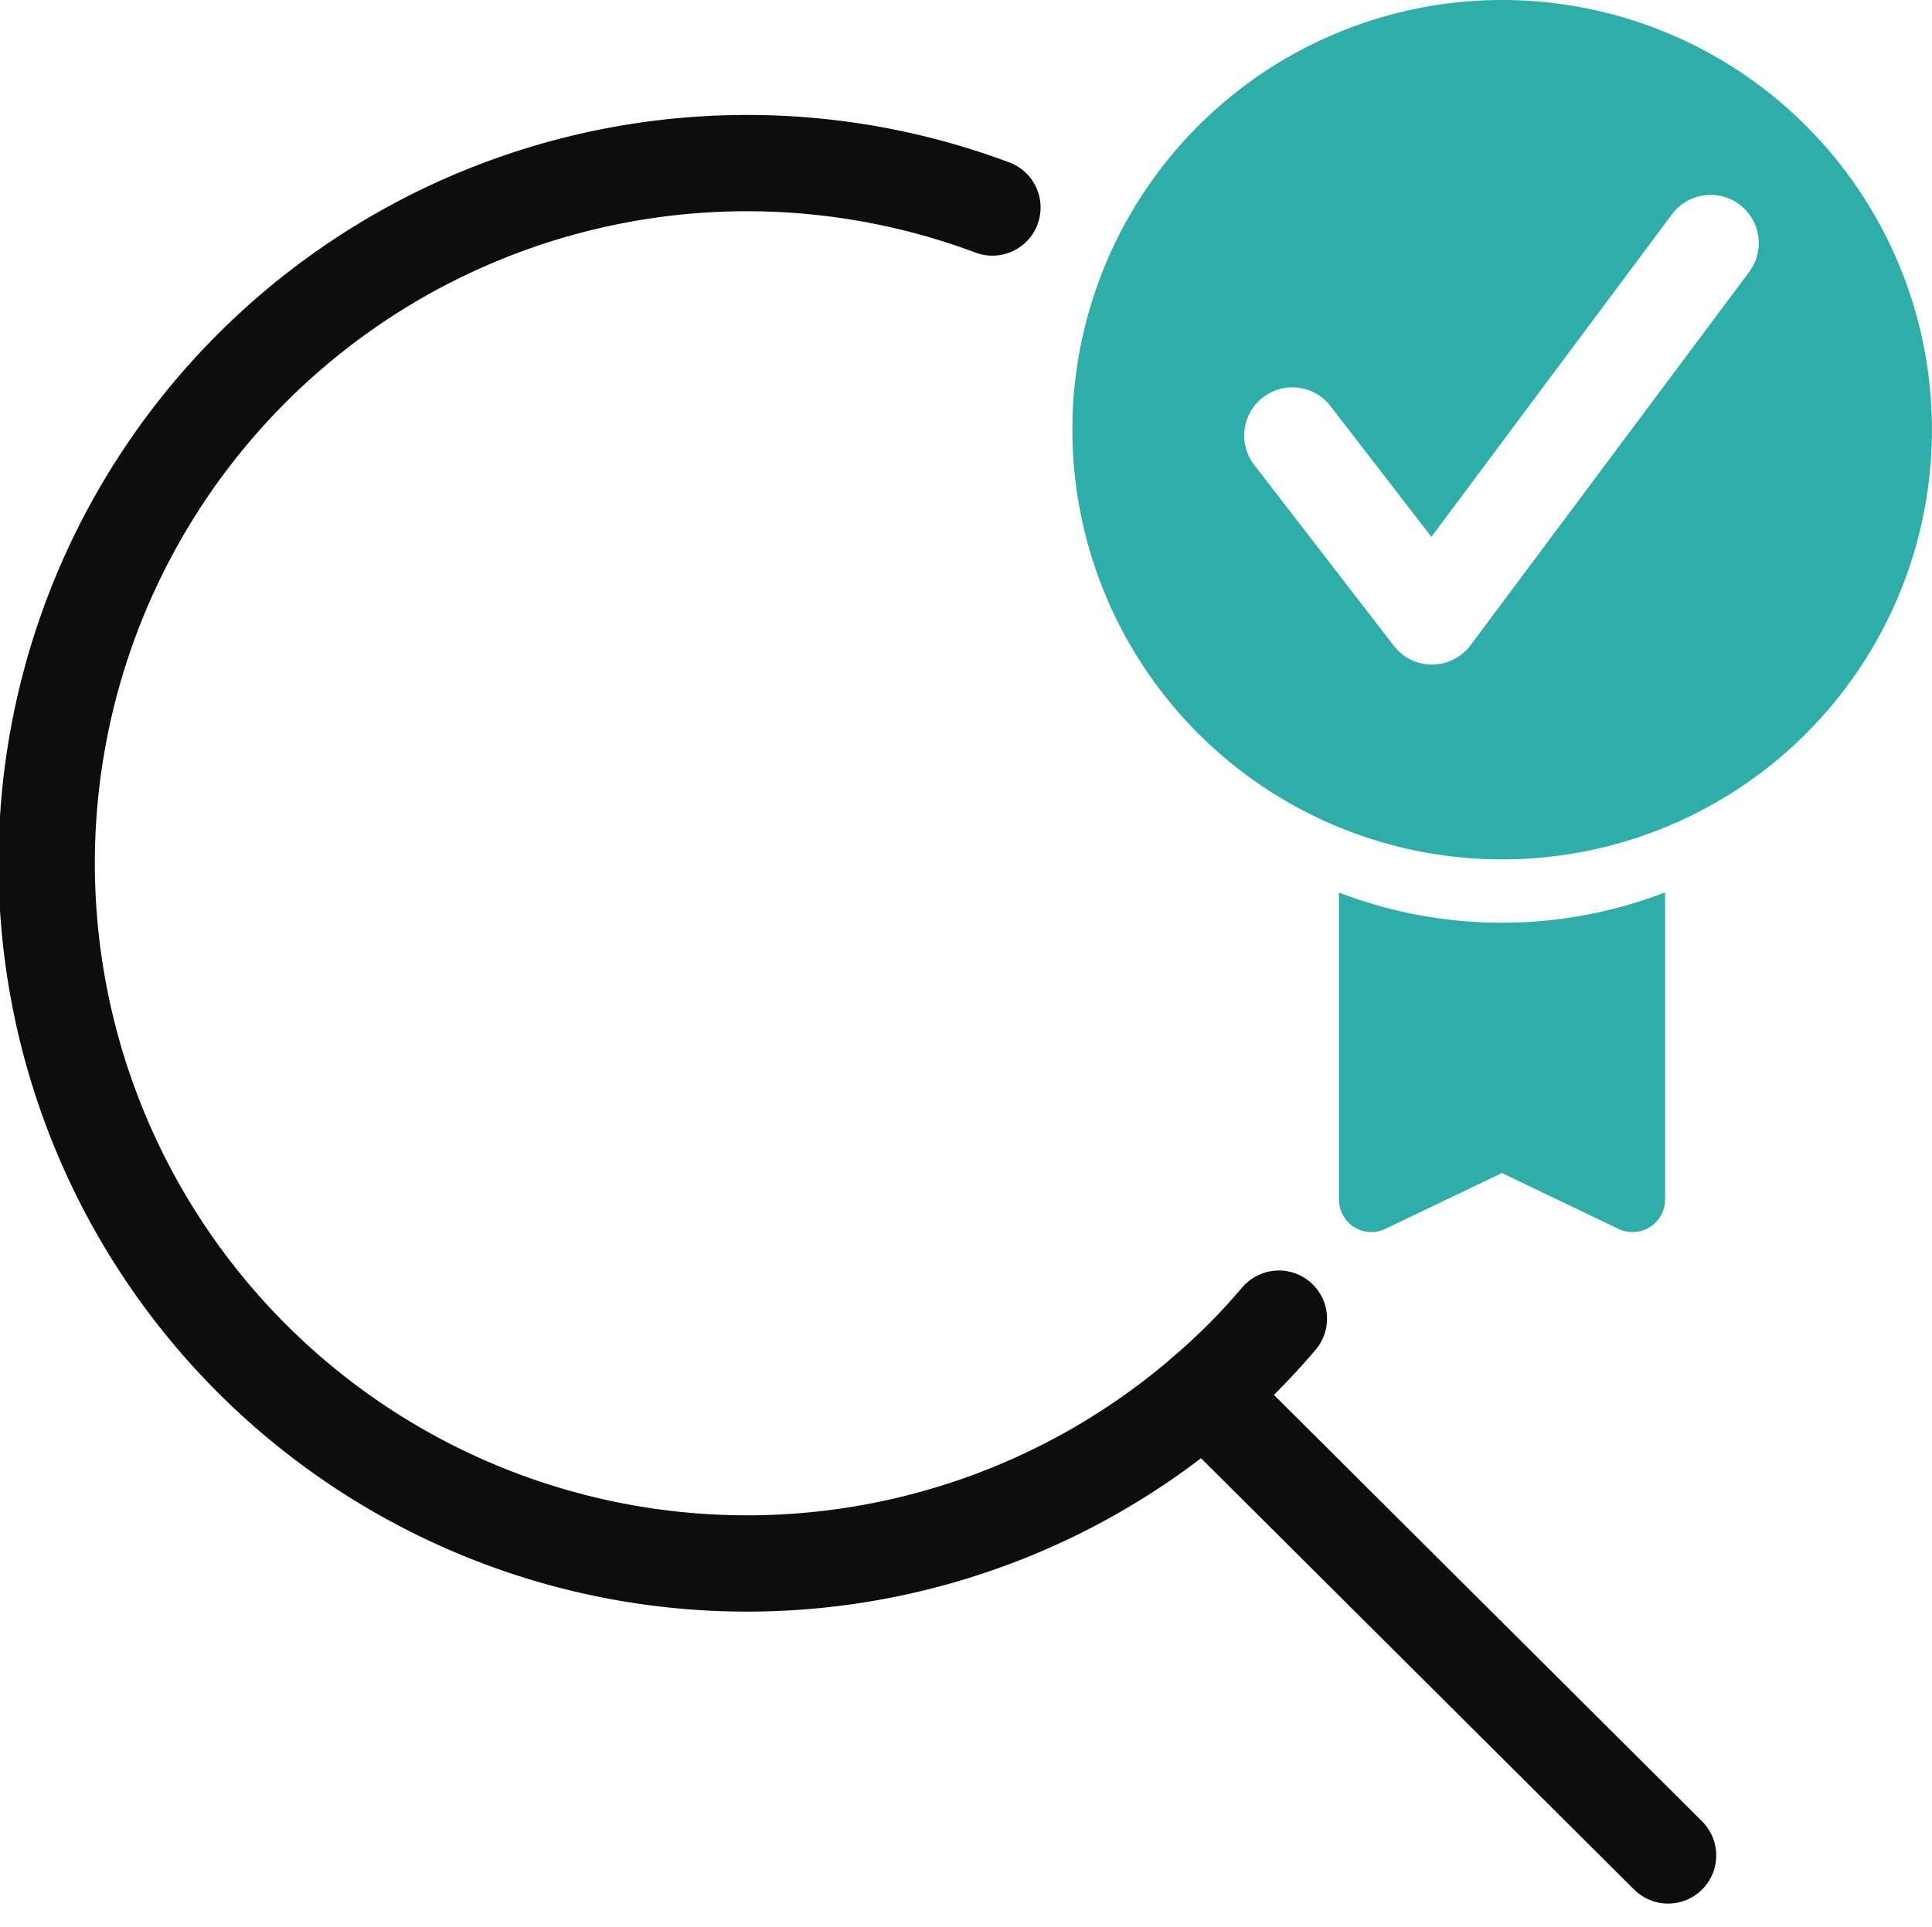 <svg xmlns="http://www.w3.org/2000/svg" xmlns:xlink="http://www.w3.org/1999/xlink" width="30.087" height="30.02" viewBox="0 0 30.087 30.02"><defs><clipPath id="a"><rect width="30.087" height="30.02" fill="none"/></clipPath><clipPath id="b"><rect width="30.087" height="30.02" transform="translate(0 0)" fill="none"/></clipPath><clipPath id="c"><rect width="30" height="30" transform="translate(0 0.02)" fill="none"/></clipPath></defs><g clip-path="url(#a)"><g clip-path="url(#b)"><g opacity="0"><g clip-path="url(#c)"><rect width="30" height="30" transform="translate(0 0.02)" fill="#fff"/></g></g><path d="M19.916,20.539q-.271.32-.568.618c-.193.191-.39.375-.593.549L25.977,28.9" fill="none" stroke="#0d0d0d" stroke-linecap="round" stroke-linejoin="round" stroke-width="1.5"/><path d="M18.755,21.706a10.906,10.906,0,1,1-3.3-18.474" fill="none" stroke="#0d0d0d" stroke-linecap="round" stroke-linejoin="round" stroke-width="1.5"/><path d="M20.852,13.9v4.782a.506.506,0,0,0,.5.509.513.513,0,0,0,.224-.051l1.813-.869,1.814.869a.507.507,0,0,0,.677-.235.519.519,0,0,0,.05-.223V13.9a7.071,7.071,0,0,1-5.083,0" fill="#2fada9"/><path d="M23.393,0a6.693,6.693,0,1,0,6.693,6.693A6.692,6.692,0,0,0,23.393,0m3.849,4.232L22.9,10.051a.75.75,0,0,1-1.194.008l-2.16-2.8a.75.75,0,1,1,1.16-.951l.027.035,1.558,2.019,3.748-5.026a.75.75,0,1,1,1.2.9" fill="#2fada9"/></g></g></svg>